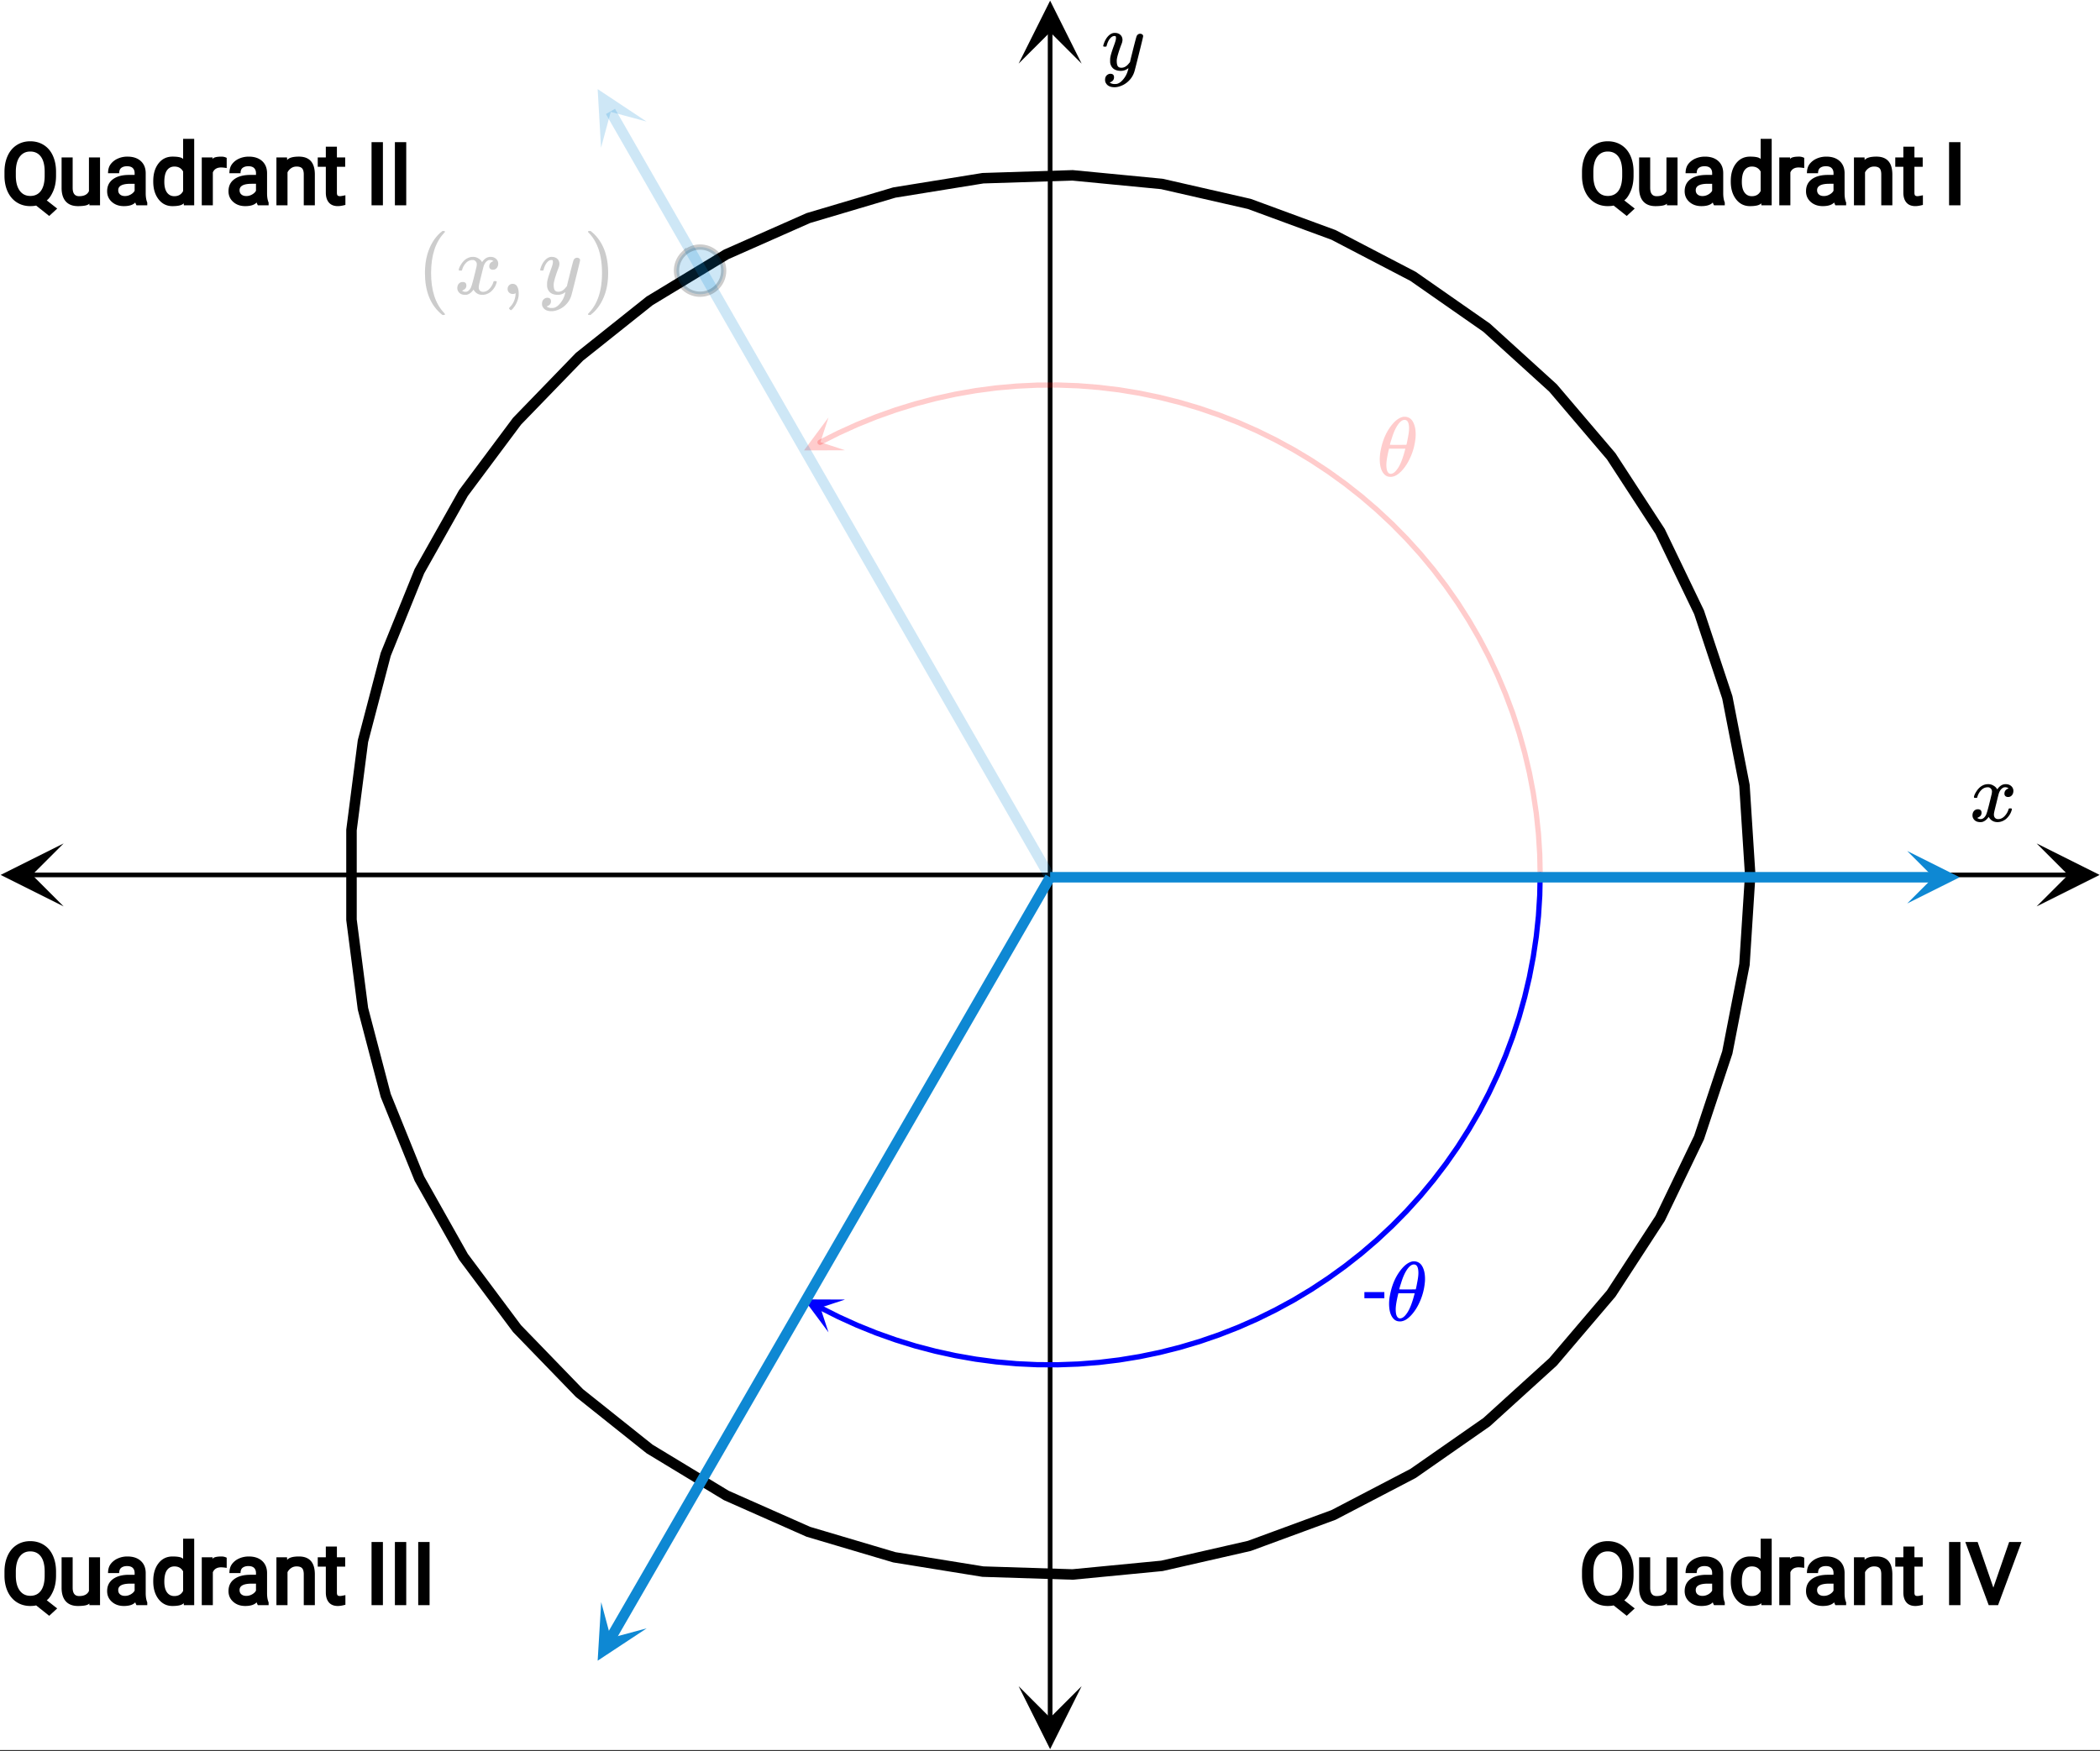 <svg xmlns="http://www.w3.org/2000/svg" xmlns:xlink="http://www.w3.org/1999/xlink" width="449.28" height="374.72" viewBox="0 0 336.96 281.04"><rect x="0" y="0" width="336.96" height="281.04" fill="#333333" stroke="none"/><defs><symbol overflow="visible" id="d"><path d="M.781-3.75C.727-3.8.703-3.848.703-3.89c.031-.25.172-.563.422-.938.414-.633.941-1.004 1.578-1.11.133-.007.235-.015.297-.015.313 0 .598.086.86.25.269.156.46.355.578.594.113-.157.187-.25.218-.282.332-.375.711-.562 1.14-.562.364 0 .661.105.891.312.227.211.344.465.344.766 0 .281-.078.516-.234.703a.776.776 0 0 1-.625.281.64.64 0 0 1-.422-.14.521.521 0 0 1-.156-.39c0-.415.222-.696.672-.845a.58.58 0 0 0-.141-.093.705.705 0 0 0-.39-.094.91.91 0 0 0-.266.031c-.336.149-.586.445-.75.89-.032.075-.164.579-.39 1.516-.231.93-.356 1.45-.376 1.563a1.827 1.827 0 0 0-.047.406c0 .211.063.383.188.516.125.125.289.187.5.187.383 0 .726-.16 1.031-.484.3-.32.508-.676.625-1.063.02-.082.04-.129.063-.14.03-.02.109-.031.234-.031.164 0 .25.039.25.109 0 .012-.012.058-.031.14-.149.563-.461 1.055-.938 1.47-.43.323-.875.484-1.344.484-.625 0-1.101-.282-1.421-.844-.262.406-.594.68-1 .812-.086.02-.2.032-.344.032-.524 0-.89-.188-1.11-.563a.953.953 0 0 1-.14-.531c0-.27.078-.5.234-.688a.798.798 0 0 1 .625-.28c.395 0 .594.187.594.562 0 .336-.164.574-.484.718a.359.359 0 0 1-.063.047l-.078.031c-.012.012-.024.016-.031.016h-.032c0 .031.063.074.188.125a.817.817 0 0 0 .36.078c.32 0 .597-.203.827-.61.102-.163.282-.75.532-1.75.05-.206.109-.437.171-.687.063-.257.11-.457.141-.593.031-.133.05-.211.063-.235a2.86 2.86 0 0 0 .078-.531.678.678 0 0 0-.188-.5.613.613 0 0 0-.484-.203c-.406 0-.762.156-1.063.469a2.562 2.562 0 0 0-.609 1.078c-.012.074-.031.12-.063.14a.752.752 0 0 1-.218.016zm0 0"/></symbol><symbol overflow="visible" id="f"><path d="M6.234-5.813c.125 0 .227.04.313.11.094.062.14.152.14.266 0 .117-.226 1.058-.671 2.828C5.578-.836 5.328.133 5.266.312a3.459 3.459 0 0 1-.688 1.22 3.641 3.641 0 0 1-1.11.874c-.491.239-.945.36-1.359.36-.687 0-1.152-.22-1.39-.657-.094-.125-.14-.304-.14-.53 0-.306.085-.544.265-.72.187-.168.379-.25.578-.25.394 0 .594.188.594.563 0 .332-.157.578-.47.734a.298.298 0 0 1-.062.032.295.295 0 0 0-.078.03c-.011.009-.023.016-.031.016L1.328 2c.031.05.129.11.297.172.133.05.273.078.422.078h.11c.155 0 .273-.012.359-.031.332-.094.648-.324.953-.688A3.69 3.69 0 0 0 4.188.25c.093-.3.14-.477.14-.531 0-.008-.012-.004-.031.015a.358.358 0 0 1-.078.047c-.336.239-.703.36-1.11.36-.46 0-.84-.106-1.14-.313-.293-.219-.48-.531-.563-.937a2.932 2.932 0 0 1-.015-.407c0-.218.007-.382.03-.5.063-.394.266-1.054.61-1.984.196-.531.297-.898.297-1.11a.838.838 0 0 0-.031-.265c-.024-.05-.074-.078-.156-.078h-.063c-.21 0-.406.094-.594.281-.293.293-.511.727-.656 1.297 0 .012-.008.027-.015.047a.188.188 0 0 1-.032.047l-.015.015c-.012.012-.028.016-.047.016h-.36C.305-3.8.281-3.836.281-3.86a.97.97 0 0 1 .047-.203c.188-.625.469-1.113.844-1.468.3-.282.617-.422.953-.422.383 0 .688.105.906.312.227.2.344.485.344.86-.023.168-.04.261-.047.281 0 .055-.07.246-.203.578-.367 1-.586 1.735-.656 2.203a1.857 1.857 0 0 0-.016.297c0 .344.05.61.156.797.114.18.313.266.594.266.207 0 .406-.051.594-.157a1.84 1.84 0 0 0 .422-.328c.093-.101.21-.242.36-.422a32.833 32.833 0 0 1 .25-1.063c.093-.35.175-.687.25-1 .343-1.35.534-2.062.577-2.124a.592.592 0 0 1 .578-.36zm0 0"/></symbol><symbol overflow="visible" id="j"><path d="M4.297-9.5h.281c.477.043.852.262 1.125.656.352.531.531 1.258.531 2.172 0 .242-.011.434-.03.578a9.748 9.748 0 0 1-.938 3.36 7.647 7.647 0 0 1-1.063 1.671C3.797-.582 3.395-.243 3-.046c-.281.125-.527.188-.734.188h-.094c-.399 0-.727-.141-.985-.422C.708-.781.47-1.586.47-2.703c0-.426.047-.879.14-1.36.332-1.789 1.008-3.257 2.032-4.406.55-.601 1.101-.945 1.656-1.031zm.875 1.875C5.172-8.539 4.93-9 4.453-9c-.305 0-.61.195-.922.578-.449.563-.828 1.371-1.14 2.422-.188.563-.282.898-.282 1 .446.012.883.016 1.313.016L4.734-5c.04-.04.118-.39.235-1.047.133-.656.203-1.18.203-1.578zm-.656 3.484l.062-.234H1.953l-.016.094c-.273 1.117-.406 1.949-.406 2.5 0 .617.102 1.039.313 1.265a.494.494 0 0 0 .39.172c.364 0 .743-.297 1.141-.89.414-.614.797-1.582 1.14-2.907zm0 0"/></symbol><symbol overflow="visible" id="c"><path d="M4.484 3.25c0 .082-.078.125-.234.125h-.172l-.39-.328C2.07 1.578 1.265-.563 1.265-3.375c0-1.094.129-2.094.39-3C2.07-7.789 2.75-8.93 3.688-9.797c.07-.05.144-.11.218-.172.082-.07.14-.117.172-.14h.172c.102 0 .164.015.188.046.03.024.046.047.046.079 0 .03-.046.093-.14.187C2.945-8.317 2.25-6.172 2.25-3.359c0 2.804.695 4.937 2.094 6.406.093.101.14.172.14.203zm0 0"/></symbol><symbol overflow="visible" id="e"><path d="M1.281-.234a.767.767 0 0 1-.234-.563c0-.226.07-.422.219-.578a.768.768 0 0 1 .578-.25c.343 0 .593.148.75.438.156.28.234.64.234 1.078a8.8 8.8 0 0 1-.015.468 4.012 4.012 0 0 1-.985 2.063c-.137.125-.219.187-.25.187s-.09-.043-.172-.125c-.086-.074-.125-.132-.125-.171 0-.043.047-.11.14-.204.552-.562.852-1.25.907-2.062v-.172c-.012 0-.039.016-.078.047A.829.829 0 0 1 1.89 0a.85.85 0 0 1-.609-.234zm0 0"/></symbol><symbol overflow="visible" id="g"><path d="M.813-10.094l.046-.015h.297l.375.312C3.156-8.317 3.97-6.176 3.97-3.375c0 1.105-.133 2.105-.39 3C3.16 1.039 2.476 2.18 1.53 3.047c-.062.05-.136.11-.218.172-.075.07-.125.125-.157.156H1a.547.547 0 0 1-.219-.031c-.031-.024-.047-.07-.047-.14.008 0 .063-.06.157-.173C2.285 1.582 2.984-.55 2.984-3.375c0-2.82-.699-4.957-2.093-6.406-.094-.102-.149-.16-.157-.172 0-.07.024-.117.079-.14zm0 0"/></symbol><symbol overflow="visible" id="C"><path d="M3.453-3.578H.25v-.985h3.203zm0 0"/></symbol><clipPath id="k"><path d="M0 0h336.96v280.832H0zm0 0"/></clipPath><clipPath id="l"><path d="M.102 135.363H11V146H.102zm0 0"/></clipPath><clipPath id="m"><path d="M326.79 135.363h10.17V146h-10.17zm0 0"/></clipPath><clipPath id="n"><path d="M163.445 270H174v10.73h-10.555zm0 0"/></clipPath><clipPath id="o"><path d="M163.445 0H174v10.21h-10.555zm0 0"/></clipPath><clipPath id="p"><path d="M129 67h7v6h-7zm0 0"/></clipPath><clipPath id="q"><path d="M135.598 72.266l-5.922 2.988-2.992-5.922 5.921-2.992zm0 0"/></clipPath><clipPath id="r"><path d="M129 208h7v6h-7zm0 0"/></clipPath><clipPath id="s"><path d="M132.938 213.832l-5.922-2.988 2.992-5.922 5.922 2.988zm0 0"/></clipPath><clipPath id="t"><path d="M306.023 136.578H315V146h-8.977zm0 0"/></clipPath><clipPath id="u"><path d="M95 14h9v10h-9zm0 0"/></clipPath><clipPath id="v"><path d="M96.441 23.707L72.848-17.395l41.101-23.593L137.543.113zm0 0"/></clipPath><clipPath id="w"><path d="M95 257h9v10h-9zm0 0"/></clipPath><clipPath id="x"><path d="M103.762 261.34l-23.7 41.043-41.039-23.695 23.696-41.043zm0 0"/></clipPath><filter id="a" filterUnits="objectBoundingBox" x="0%" y="0%" width="100%" height="100%"><feColorMatrix in="SourceGraphic" values="0 0 0 0 1 0 0 0 0 1 0 0 0 0 1 0 0 0 1 0"/></filter><mask id="z"><path fill-opacity=".2" d="M0 0h336.96v281.04H0z" filter="url(#a)"/></mask><clipPath id="b"><path d="M0 0h33v18H0z"/></clipPath><g id="y" clip-path="url(#b)"><use xlink:href="#c" x=".92" y="13.18"/><use xlink:href="#d" x="6.911" y="13.18"/><use xlink:href="#e" x="14.4" y="13.18"/><use xlink:href="#f" x="20.391" y="13.18"/><use xlink:href="#g" x="27.611" y="13.18"/></g><mask id="B"><path fill-opacity=".2" d="M0 0h336.96v281.04H0z" filter="url(#a)"/></mask><clipPath id="i"><path d="M1 1h6.762v11H1zm0 0"/></clipPath><clipPath id="h"><path d="M0 0h8v16H0z"/></clipPath><g clip-path="url(#h)"><g clip-path="url(#i)" id="A"><use xlink:href="#j" x=".922" y="11.387" fill="red"/></g></g></defs><g clip-path="url(#k)" fill="#fff"><path d="M0 0h337v280.832H0zm0 0"/><path d="M0 0h337v280.832H0zm0 0"/></g><path d="M5.055 140.418h326.89" fill="none" stroke="#000" stroke-width=".749"/><g clip-path="url(#l)"><path d="M10.21 135.363L.103 140.418l10.109 5.055-5.055-5.055zm0 0"/></g><g clip-path="url(#m)"><path d="M326.79 135.363l10.108 5.055-10.109 5.055 5.055-5.055zm0 0"/></g><path d="M168.5 275.777V5.055" fill="none" stroke="#000" stroke-width=".749"/><g clip-path="url(#n)"><path d="M163.445 270.621l5.055 10.11 5.055-10.11-5.055 5.055zm0 0"/></g><g clip-path="url(#o)"><path d="M163.445 10.21L168.5.103l5.055 10.109-5.055-5.055zm0 0"/></g><path d="M280.832 140.418l-.922-14.367-2.75-14.13-4.535-13.66-6.246-12.968-7.852-12.063-9.332-10.96-10.656-9.68-11.805-8.235L213.97 37.7l-13.508-4.972-14.031-3.204-14.328-1.382-14.387.46-14.211 2.297-13.8 4.098-13.161 5.824-12.313 7.465-11.253 8.973-10.012 10.34-8.61 11.539-7.062 12.539-5.402 13.344-3.653 13.921-1.84 14.278v14.394l1.84 14.278 3.653 13.922 5.402 13.343 7.062 12.543 8.61 11.535 10.012 10.34 11.253 8.977 12.313 7.46 13.16 5.829 13.8 4.094 14.212 2.297 14.387.46 14.328-1.382 14.031-3.203 13.508-4.97 12.765-6.66 11.805-8.234 10.656-9.676 9.332-10.96 7.852-12.067 6.246-12.969 4.535-13.66 2.75-14.129.922-14.363" fill="none" stroke-width="1.685" stroke-linecap="round" stroke-linejoin="round" stroke="#000"/><path d="M247.133 140.418l-.07-3.305-.207-3.297-.348-3.289-.485-3.27-.62-3.245-.758-3.215-.891-3.184-1.023-3.14-1.157-3.098-1.285-3.043-1.41-2.988-1.535-2.926-1.66-2.86-1.774-2.788-1.894-2.707-2.004-2.63-2.11-2.542-2.218-2.45-2.32-2.355-2.415-2.254-2.508-2.152-2.597-2.047-2.68-1.934-2.758-1.82-2.832-1.7-2.902-1.581-2.965-1.457-3.023-1.336-3.078-1.203-3.125-1.075-3.168-.941-3.207-.805-3.235-.672-3.262-.539-3.28-.394-3.294-.262-3.305-.121-3.304.02-3.301.156-3.289.293-3.277.433-3.254.57-3.23.708-3.196.84-3.156.976-3.114 1.106-3.066 1.238-3.008 1.363-2.953 1.492" fill="none" stroke-width=".843" stroke-linecap="round" stroke-linejoin="round" stroke="red" stroke-opacity=".2"/><g clip-path="url(#p)"><g clip-path="url(#q)"><path d="M135.598 72.266l-6.594.023L132.938 67l-1.301 3.96zm0 0" fill="red" fill-opacity=".2"/></g></g><path d="M247.133 140.418l-.07 3.3-.207 3.302-.348 3.285-.485 3.27-.62 3.245-.758 3.215-.891 3.184-1.023 3.14-1.157 3.098-1.285 3.047-1.41 2.984-1.535 2.93-1.66 2.855-1.774 2.79-1.894 2.71-2.004 2.625-2.11 2.543-2.218 2.45-2.32 2.355-2.415 2.258-2.508 2.152-2.597 2.043-2.68 1.934-2.758 1.82-2.832 1.703-2.902 1.578-2.965 1.461-3.023 1.332-3.078 1.204-3.125 1.074-3.168.941-3.207.809-3.235.672-3.262.535-3.28.398-3.294.258-3.305.121-3.304-.016-3.301-.156-3.289-.297-3.277-.433-3.254-.57-3.23-.708-3.196-.84-3.156-.976-3.114-1.105-3.066-1.239-3.008-1.363-2.953-1.488" fill="none" stroke-width=".843" stroke-linecap="round" stroke-linejoin="round" stroke="#00f"/><g clip-path="url(#r)"><g clip-path="url(#s)"><path d="M132.938 213.832l-3.934-5.289 6.594.027-3.961 1.301zm0 0" fill="#00f"/></g></g><path d="M168.5 140.793h141.82" fill="none" stroke-width="1.685" stroke="#0e88d3"/><g clip-path="url(#t)"><path d="M306.023 136.578l8.426 4.215-8.426 4.21 4.215-4.21zm0 0" fill="#0e88d3"/></g><path d="M168.5 140.793L97.953 17.883" fill="none" stroke-width="1.685" stroke="#0e88d3" stroke-opacity=".2"/><g clip-path="url(#u)"><g clip-path="url(#v)"><path d="M96.441 23.707l-.543-9.406 7.848 5.21-5.75-1.554zm0 0" fill="#0e88d3" fill-opacity=".2"/></g></g><path d="M168.5 140.793L97.965 262.957" fill="none" stroke-width="1.685" stroke="#0e88d3"/><g clip-path="url(#w)"><g clip-path="url(#x)"><path d="M103.762 261.34l-7.864 5.191.567-9.402 1.543 5.754zm0 0" fill="#0e88d3"/></g></g><path d="M116.113 43.438a3.754 3.754 0 0 1-1.105 2.671 3.758 3.758 0 0 1-1.227.82 3.763 3.763 0 0 1-2.894 0 3.718 3.718 0 0 1-1.227-.82 3.718 3.718 0 0 1-.82-1.226 3.758 3.758 0 0 1 0-2.895c.191-.465.465-.87.82-1.226a3.718 3.718 0 0 1 1.227-.82 3.763 3.763 0 0 1 2.895 0c.46.19.87.464 1.226.82a3.76 3.76 0 0 1 1.105 2.676zm0 0" fill="#0e88d3" fill-opacity=".2" stroke-width=".843" stroke="#000" stroke-opacity=".2"/><use xlink:href="#d" x="316.031" y="131.804"/><use xlink:href="#f" x="176.738" y="11.233"/><path d="M8.992 28.188c0 .968-.156 1.804-.472 2.515-.313.711-.653 1.195-1.02 1.457l1.676 1.317-1.281 1.183-2.098-1.668c-.25.059-.563.09-.938.09-.808 0-1.527-.2-2.156-.598-.629-.402-1.113-.968-1.46-1.695-.34-.73-.516-1.57-.524-2.516v-.691c0-.96.168-1.816.508-2.566.34-.75.828-1.328 1.457-1.73.632-.407 1.355-.61 2.164-.61.828 0 1.558.203 2.187.605.633.403 1.117.977 1.453 1.719.336.742.504 1.602.504 2.578zm-1.824-.618c0-1.066-.203-1.875-.606-2.422-.402-.55-.976-.828-1.714-.828-.703 0-1.258.274-1.672.82-.41.547-.621 1.329-.637 2.348v.7c0 1.035.207 1.84.621 2.41.41.57.98.851 1.7.851.726 0 1.288-.265 1.687-.797.402-.535.61-1.324.621-2.375zm7.168 5.11c-.223.27-.836.402-1.836.402-.844 0-1.492-.25-1.941-.746-.446-.5-.672-1.215-.676-2.152V25.27h1.777v4.882c0 .891.344 1.336 1.035 1.336.809 0 1.336-.273 1.578-.816V25.27h1.778v7.68H14.34zm7.562.27c-.136-.27-.199-.423-.187-.458-.36.395-.973.59-1.836.59-.773 0-1.414-.223-1.922-.672-.508-.45-.762-1.02-.762-1.715 0-.836.313-1.48.942-1.937.625-.457 1.48-.684 2.566-.684h.903v-.281c0-.348-.098-.621-.297-.816-.2-.2-.512-.297-.93-.297-.371 0-.676.086-.906.258-.23.175-.348.46-.348.867h-1.785c0-.606.144-1.098.43-1.473a2.9 2.9 0 0 1 1.14-.879 3.72 3.72 0 0 1 1.543-.316c.89 0 1.598.23 2.117.691.524.461.793 1.094.813 1.899v3.28c0 .614.086 1.114.25 1.5v.442zm-1.843-1.485c.328 0 .644-.086.937-.258.297-.172.5-.371.61-.598v-1.113h-.672c-1.309 0-1.961.344-1.961 1.031 0 .293.097.524.293.688.195.168.46.25.793.25zm4.535-2.414c0-1.156.281-2.098.844-2.824.566-.727 1.316-1.09 2.246-1.09.918 0 1.488.129 1.703.379V22.28h1.777V32.95H29.5l-.023-.324c-.25.305-.852.457-1.809.457-.918 0-1.66-.367-2.23-1.105-.567-.739-.848-1.68-.848-2.832zm1.777.14c0 .743.145 1.317.43 1.711.289.391.68.586 1.172.586.66 0 1.129-.273 1.414-.828v-3.129c-.29-.535-.758-.8-1.399-.8-.504 0-.898.199-1.187.597-.285.399-.43 1.02-.43 1.863zm10.008-2.218a5.516 5.516 0 0 0-.879-.098c-.672 0-1.121.266-1.344.797v5.277h-1.777v-7.68h1.738l-.027.274c.144-.27.637-.406 1.473-.406.28 0 .55.066.816.199zm4.996 5.976c-.137-.27-.2-.422-.187-.457-.36.395-.973.59-1.836.59-.774 0-1.414-.223-1.922-.672-.508-.45-.762-1.02-.762-1.715 0-.836.313-1.48.938-1.937.628-.457 1.484-.684 2.566-.684h.906v-.281c0-.348-.101-.621-.3-.816-.2-.2-.508-.297-.926-.297-.375 0-.676.086-.91.258-.231.175-.344.46-.344.867h-1.785c0-.606.144-1.098.43-1.473a2.86 2.86 0 0 1 1.136-.879c.473-.21.988-.316 1.543-.316.89 0 1.598.23 2.121.691.52.461.793 1.094.813 1.899v3.28c0 .614.082 1.114.25 1.5v.442zm-1.848-1.484c.332 0 .645-.086.942-.258.297-.172.5-.371.61-.598v-1.113h-.677c-1.304 0-1.957.344-1.957 1.031 0 .293.098.524.293.688.196.168.457.25.79.25zm6.532-6.195l.02.414c.288-.364.917-.547 1.886-.547 1.687 0 2.543.945 2.559 2.828v4.984h-1.778v-4.992c-.008-.437-.097-.75-.273-.941-.18-.188-.473-.286-.875-.286-.336 0-.633.09-.887.27a1.76 1.76 0 0 0-.574.664v5.285h-1.778v-7.68zm8.004-1.723v1.723h1.328v1.5h-1.328v4.136c0 .219.03.367.101.453.07.082.203.125.403.125.12 0 .406-.05.859-.144v1.547c-.484.129-.89.195-1.215.195-.633 0-1.113-.195-1.441-.582-.325-.387-.485-.918-.485-1.594V26.77h-1.297v-1.5h1.297v-1.723zm7.382 9.402h-1.824V22.81h1.824zm3.743 0h-1.82V22.81h1.82zm0 0M8.992 252.855c0 .965-.156 1.805-.472 2.516-.313.711-.653 1.195-1.02 1.457l1.676 1.317-1.281 1.18-2.098-1.669c-.25.063-.563.094-.938.094-.808 0-1.527-.2-2.156-.598-.629-.402-1.113-.968-1.46-1.695-.34-.73-.516-1.57-.524-2.516v-.691c0-.96.168-1.816.508-2.566.34-.75.828-1.329 1.457-1.73.632-.407 1.355-.61 2.164-.61.828 0 1.558.203 2.187.605.633.403 1.117.973 1.453 1.719.336.742.504 1.602.504 2.574zm-1.824-.617c0-1.066-.203-1.875-.606-2.422-.402-.55-.976-.828-1.714-.828-.703 0-1.258.274-1.672.82-.41.547-.621 1.329-.637 2.348v.7c0 1.035.207 1.84.621 2.41.41.566.98.851 1.7.851.726 0 1.288-.265 1.687-.8.402-.532.61-1.325.621-2.372zm7.168 5.11c-.223.27-.836.402-1.836.402-.844 0-1.492-.25-1.941-.746-.446-.5-.672-1.219-.676-2.152v-4.915h1.777v4.88c0 .894.344 1.34 1.035 1.34.809 0 1.336-.274 1.578-.821v-5.399h1.778v7.68H14.34zm7.562.27c-.136-.27-.199-.427-.187-.462-.36.395-.973.594-1.836.594-.773 0-1.414-.223-1.922-.672-.508-.45-.762-1.02-.762-1.715 0-.836.313-1.48.942-1.937.625-.457 1.48-.684 2.566-.684h.903v-.281c0-.348-.098-.621-.297-.82-.2-.196-.512-.297-.93-.297-.371 0-.676.09-.906.261-.23.172-.348.461-.348.864h-1.785c0-.606.144-1.094.43-1.469a2.9 2.9 0 0 1 1.14-.879 3.72 3.72 0 0 1 1.543-.316c.89 0 1.598.23 2.117.691.524.461.793 1.094.813 1.895v3.28c0 .614.086 1.118.25 1.5v.446zm-1.843-1.49c.328 0 .644-.085.937-.253.297-.172.5-.371.61-.598v-1.113h-.672c-1.309 0-1.961.34-1.961 1.027 0 .297.097.528.293.692.195.164.46.246.793.246zm4.535-2.41c0-1.155.281-2.097.844-2.823.566-.727 1.316-1.09 2.246-1.09.918 0 1.488.125 1.703.379v-3.235h1.777v10.668H29.5l-.023-.324c-.25.305-.852.457-1.809.457-.918 0-1.66-.371-2.23-1.105-.567-.739-.848-1.684-.848-2.836zm1.777.137c0 .747.145 1.317.43 1.711.289.395.68.59 1.172.59.66 0 1.129-.277 1.414-.828V252.2c-.29-.535-.758-.8-1.399-.8-.504 0-.898.199-1.187.597-.285.399-.43 1.016-.43 1.86zm10.008-2.218a5.903 5.903 0 0 0-.879-.094c-.672 0-1.121.266-1.344.797v5.277h-1.777v-7.68h1.738l-.027.274c.144-.27.637-.406 1.473-.406.28 0 .55.066.816.199zm4.996 5.98c-.137-.27-.2-.426-.187-.46-.36.394-.973.593-1.836.593-.774 0-1.414-.223-1.922-.672-.508-.45-.762-1.02-.762-1.715 0-.836.313-1.48.938-1.937.628-.457 1.484-.684 2.566-.684h.906v-.281c0-.348-.101-.621-.3-.82-.2-.196-.508-.297-.926-.297-.375 0-.676.09-.91.261-.231.172-.344.461-.344.864h-1.785c0-.606.144-1.094.43-1.469a2.86 2.86 0 0 1 1.136-.879c.473-.21.988-.316 1.543-.316.89 0 1.598.23 2.121.691.52.461.793 1.094.813 1.895v3.28c0 .614.082 1.118.25 1.5v.446zm-1.848-1.488c.332 0 .645-.086.942-.254.297-.172.5-.371.61-.598v-1.113h-.677c-1.304 0-1.957.34-1.957 1.027 0 .297.098.528.293.692.196.164.457.246.79.246zm6.532-6.192l.02.415c.288-.364.917-.547 1.886-.547 1.687 0 2.543.941 2.559 2.828v4.984h-1.778v-4.992c-.008-.438-.097-.754-.273-.941-.18-.192-.473-.286-.875-.286-.336 0-.633.09-.887.27a1.75 1.75 0 0 0-.574.66v5.29h-1.778v-7.68zm8.004-1.726v1.726h1.328v1.5h-1.328v4.137c0 .219.03.367.101.45.07.085.203.124.403.124.12 0 .406-.046.859-.144v1.547c-.484.133-.89.199-1.215.199-.633 0-1.113-.195-1.441-.582-.325-.39-.485-.922-.485-1.594v-4.137h-1.297v-1.5h1.297v-1.726zm7.382 9.406h-1.824v-10.14h1.824zm3.743 0h-1.82v-10.14h1.82zm3.746 0h-1.825v-10.14h1.825zm0 0M262.117 28.188c0 .968-.16 1.804-.472 2.515-.313.711-.653 1.195-1.02 1.457l1.676 1.317-1.281 1.183-2.102-1.668c-.25.059-.559.09-.934.09-.808 0-1.527-.2-2.156-.598-.629-.402-1.113-.968-1.46-1.695-.34-.73-.516-1.57-.524-2.516v-.691c0-.96.168-1.816.508-2.566.34-.75.828-1.328 1.457-1.73.632-.407 1.355-.61 2.164-.61.828 0 1.554.203 2.187.605.633.403 1.117.977 1.453 1.719.336.742.504 1.602.504 2.578zm-1.824-.618c0-1.066-.203-1.875-.606-2.422-.406-.55-.976-.828-1.714-.828-.703 0-1.262.274-1.672.82-.41.547-.621 1.329-.637 2.348v.7c0 1.035.207 1.84.621 2.41.41.57.977.851 1.7.851.726 0 1.285-.265 1.687-.797.398-.535.605-1.324.621-2.375zm7.168 5.11c-.223.27-.836.402-1.84.402-.84 0-1.488-.25-1.937-.746-.446-.5-.672-1.215-.676-2.152V25.27h1.777v4.882c0 .891.344 1.336 1.035 1.336.809 0 1.336-.273 1.575-.816V25.27h1.777v7.68h-1.707zm7.562.27c-.136-.27-.199-.423-.187-.458-.36.395-.973.59-1.836.59-.773 0-1.414-.223-1.922-.672-.508-.45-.762-1.02-.762-1.715 0-.836.313-1.48.938-1.937.629-.457 1.484-.684 2.57-.684h.903v-.281c0-.348-.098-.621-.297-.816-.203-.2-.512-.297-.93-.297-.375 0-.676.086-.91.258-.23.175-.344.46-.344.867h-1.785c0-.606.144-1.098.43-1.473a2.887 2.887 0 0 1 1.136-.879c.473-.21.989-.316 1.543-.316.895 0 1.598.23 2.121.691.524.461.793 1.094.813 1.899v3.28c0 .614.086 1.114.25 1.5v.442zm-1.847-1.485c.332 0 .648-.086.941-.258.297-.172.5-.371.61-.598v-1.113h-.676c-1.305 0-1.957.344-1.957 1.031 0 .293.097.524.293.688.195.168.46.25.789.25zm4.539-2.414c0-1.156.281-2.098.844-2.824.566-.727 1.316-1.09 2.246-1.09.918 0 1.484.129 1.703.379V22.28h1.773V32.95h-1.656l-.023-.324c-.25.305-.856.457-1.809.457-.918 0-1.66-.367-2.23-1.105-.567-.739-.848-1.68-.848-2.832zm1.777.14c0 .743.145 1.317.43 1.711.289.391.68.586 1.172.586.66 0 1.129-.273 1.414-.828v-3.129c-.293-.535-.758-.8-1.403-.8-.5 0-.894.199-1.183.597-.285.399-.43 1.02-.43 1.863zm10.008-2.218a5.609 5.609 0 0 0-.879-.098c-.672 0-1.121.266-1.344.797v5.277H285.5v-7.68h1.738l-.027.274c.144-.27.637-.406 1.473-.406.277 0 .55.066.816.199zm4.996 5.976c-.137-.27-.2-.422-.187-.457-.36.395-.973.59-1.836.59-.774 0-1.414-.223-1.926-.672-.504-.45-.758-1.02-.758-1.715 0-.836.313-1.48.938-1.937.628-.457 1.484-.684 2.566-.684h.906v-.281c0-.348-.101-.621-.3-.816-.2-.2-.508-.297-.926-.297-.375 0-.676.086-.91.258-.231.175-.344.46-.344.867h-1.785c0-.606.14-1.098.425-1.473a2.9 2.9 0 0 1 1.141-.879c.473-.21.984-.316 1.543-.316.89 0 1.598.23 2.121.691.52.461.793 1.094.813 1.899v3.28c0 .614.082 1.114.25 1.5v.442zm-1.848-1.484c.332 0 .645-.086.942-.258.297-.172.5-.371.61-.598v-1.113h-.677c-1.304 0-1.957.344-1.957 1.031 0 .293.098.524.293.688.196.168.457.25.79.25zm6.532-6.195l.02.414c.288-.364.917-.547 1.886-.547 1.687 0 2.539.945 2.555 2.828v4.984h-1.778v-4.992c-.004-.437-.093-.75-.27-.941-.179-.188-.472-.286-.878-.286-.336 0-.63.09-.883.27a1.76 1.76 0 0 0-.574.664v5.285h-1.778v-7.68zm8.004-1.723v1.723h1.328v1.5h-1.328v4.136c0 .219.03.367.101.453.07.082.203.125.399.125.12 0 .41-.05.859-.144v1.547c-.48.129-.887.195-1.215.195-.629 0-1.11-.195-1.437-.582-.325-.387-.485-.918-.485-1.594V26.77h-1.297v-1.5h1.297v-1.723zm7.382 9.402h-1.824V22.81h1.824zm0 0M262.117 252.855c0 .965-.16 1.805-.472 2.516-.313.711-.653 1.195-1.02 1.457l1.676 1.317-1.281 1.18-2.102-1.669c-.25.063-.559.094-.934.094-.808 0-1.527-.2-2.156-.598-.629-.402-1.113-.968-1.46-1.695-.34-.73-.516-1.57-.524-2.516v-.691c0-.96.168-1.816.508-2.566.34-.75.828-1.329 1.457-1.73.632-.407 1.355-.61 2.164-.61.828 0 1.554.203 2.187.605.633.403 1.117.973 1.453 1.719.336.742.504 1.602.504 2.574zm-1.824-.617c0-1.066-.203-1.875-.606-2.422-.406-.55-.976-.828-1.714-.828-.703 0-1.262.274-1.672.82-.41.547-.621 1.329-.637 2.348v.7c0 1.035.207 1.84.621 2.41.41.566.977.851 1.7.851.726 0 1.285-.265 1.687-.8.398-.532.605-1.325.621-2.372zm7.168 5.11c-.223.27-.836.402-1.84.402-.84 0-1.488-.25-1.937-.746-.446-.5-.672-1.219-.676-2.152v-4.915h1.777v4.88c0 .894.344 1.34 1.035 1.34.809 0 1.336-.274 1.575-.821v-5.399h1.777v7.68h-1.707zm7.562.27c-.136-.27-.199-.427-.187-.462-.36.395-.973.594-1.836.594-.773 0-1.414-.223-1.922-.672-.508-.45-.762-1.02-.762-1.715 0-.836.313-1.48.938-1.937.629-.457 1.484-.684 2.57-.684h.903v-.281c0-.348-.098-.621-.297-.82-.203-.196-.512-.297-.93-.297-.375 0-.676.09-.91.261-.23.172-.344.461-.344.864h-1.785c0-.606.144-1.094.43-1.469a2.887 2.887 0 0 1 1.136-.879c.473-.21.989-.316 1.543-.316.895 0 1.598.23 2.121.691.524.461.793 1.094.813 1.895v3.28c0 .614.086 1.118.25 1.5v.446zm-1.847-1.49c.332 0 .648-.085.941-.253.297-.172.5-.371.61-.598v-1.113h-.676c-1.305 0-1.957.34-1.957 1.027 0 .297.097.528.293.692.195.164.46.246.789.246zm4.539-2.41c0-1.155.281-2.097.844-2.823.566-.727 1.316-1.09 2.246-1.09.918 0 1.484.125 1.703.379v-3.235h1.773v10.668h-1.656l-.023-.324c-.25.305-.856.457-1.809.457-.918 0-1.66-.371-2.23-1.105-.567-.739-.848-1.684-.848-2.836zm1.777.137c0 .747.145 1.317.43 1.711.289.395.68.59 1.172.59.66 0 1.129-.277 1.414-.828V252.2c-.293-.535-.758-.8-1.403-.8-.5 0-.894.199-1.183.597-.285.399-.43 1.016-.43 1.86zm10.008-2.218a6.005 6.005 0 0 0-.879-.094c-.672 0-1.121.266-1.344.797v5.277H285.5v-7.68h1.738l-.027.274c.144-.27.637-.406 1.473-.406.277 0 .55.066.816.199zm4.996 5.98c-.137-.27-.2-.426-.187-.46-.36.394-.973.593-1.836.593-.774 0-1.414-.223-1.926-.672-.504-.45-.758-1.02-.758-1.715 0-.836.313-1.48.938-1.937.628-.457 1.484-.684 2.566-.684h.906v-.281c0-.348-.101-.621-.3-.82-.2-.196-.508-.297-.926-.297-.375 0-.676.09-.91.261-.231.172-.344.461-.344.864h-1.785c0-.606.14-1.094.425-1.469a2.9 2.9 0 0 1 1.141-.879c.473-.21.984-.316 1.543-.316.89 0 1.598.23 2.121.691.52.461.793 1.094.813 1.895v3.28c0 .614.082 1.118.25 1.5v.446zm-1.848-1.488c.332 0 .645-.086.942-.254.297-.172.5-.371.61-.598v-1.113h-.677c-1.304 0-1.957.34-1.957 1.027 0 .297.098.528.293.692.196.164.457.246.79.246zm6.532-6.192l.02.415c.288-.364.917-.547 1.886-.547 1.687 0 2.539.941 2.555 2.828v4.984h-1.778v-4.992c-.004-.438-.093-.754-.27-.941-.179-.192-.472-.286-.878-.286-.336 0-.63.09-.883.27a1.75 1.75 0 0 0-.574.66v5.29h-1.778v-7.68zm8.004-1.726v1.726h1.328v1.5h-1.328v4.137c0 .219.03.367.101.45.07.085.203.124.399.124.12 0 .41-.046.859-.144v1.547c-.48.133-.887.199-1.215.199-.629 0-1.11-.195-1.437-.582-.325-.39-.485-.922-.485-1.594v-4.137h-1.297v-1.5h1.297v-1.726zm7.382 9.406h-1.824v-10.14h1.824zm5.282-2.812l2.535-7.328h1.984l-3.762 10.14h-1.503l-3.758-10.14h1.98zm0 0"/><use xlink:href="#y" transform="translate(66 34)" mask="url(#z)"/><use xlink:href="#A" transform="translate(220 65)" mask="url(#B)"/><use xlink:href="#C" x="218.676" y="211.936" fill="#00f"/><use xlink:href="#j" x="222.42" y="211.936" fill="#00f"/></svg>